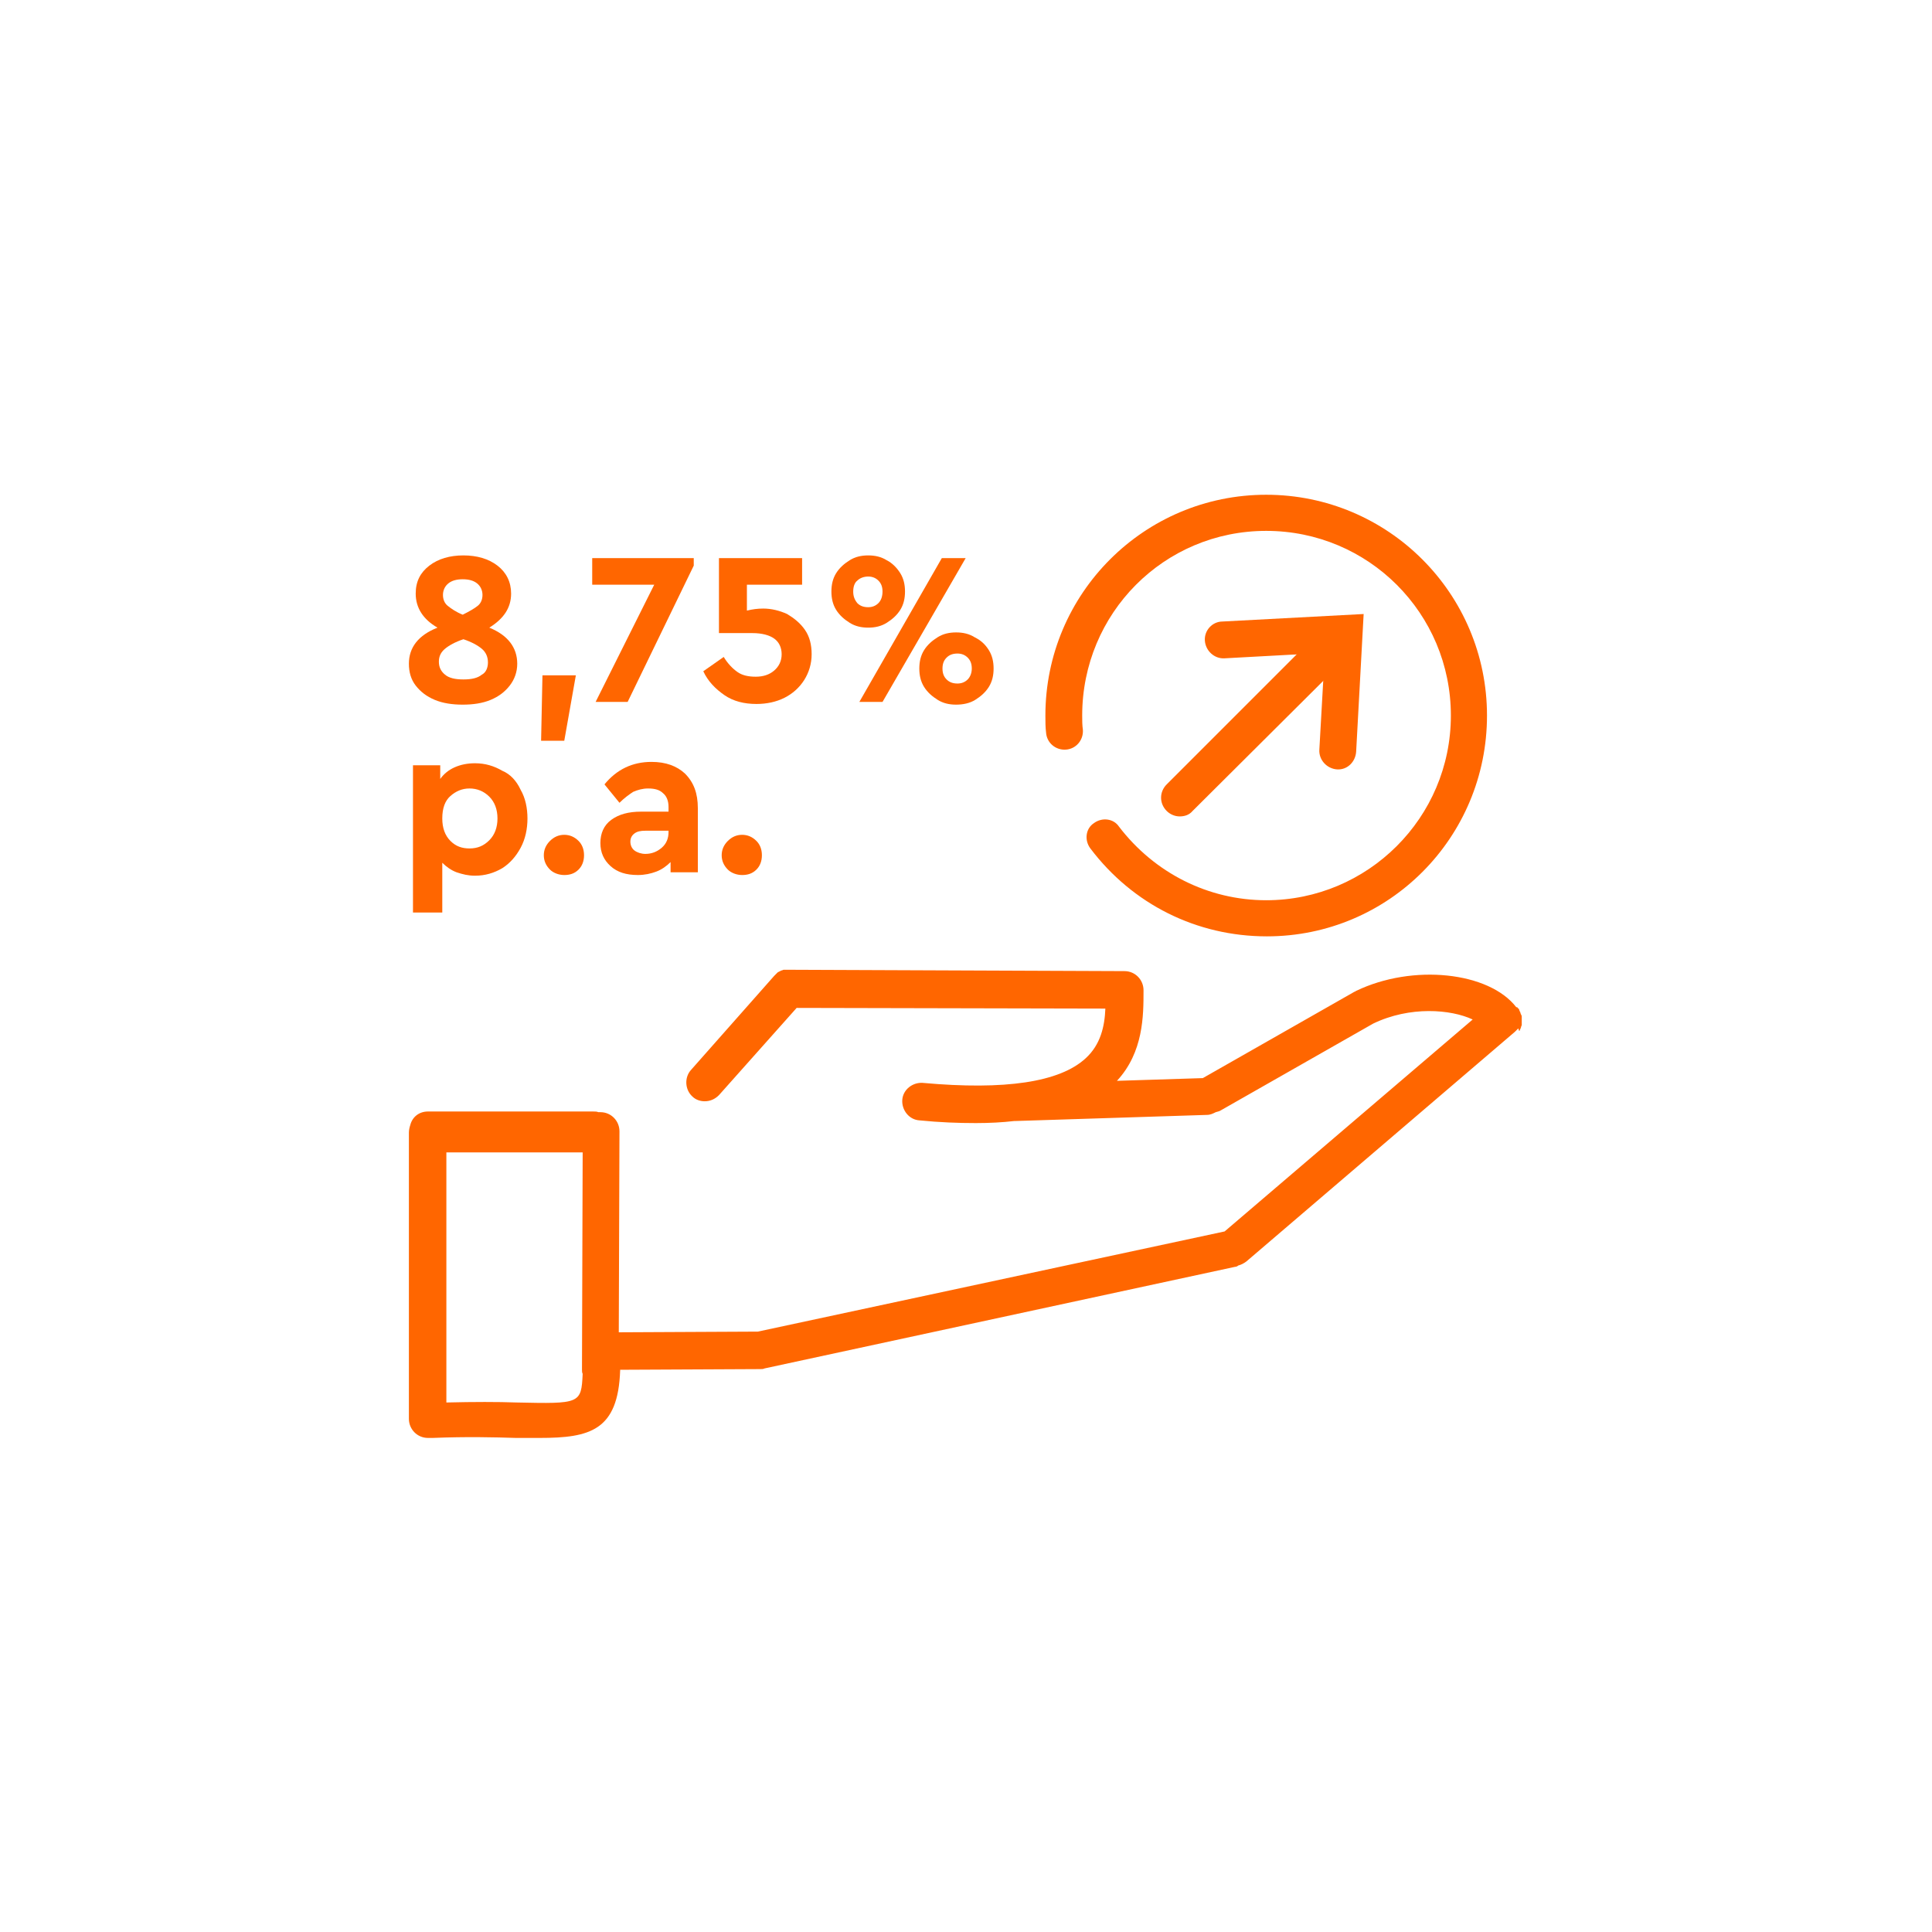 <?xml version="1.0" encoding="UTF-8"?> <svg xmlns="http://www.w3.org/2000/svg" xmlns:xlink="http://www.w3.org/1999/xlink" version="1.1" id="Ebene_1" x="0px" y="0px" width="283.5px" height="283.5px" viewBox="0 0 283.5 283.5" style="enable-background:new 0 0 283.5 283.5;" xml:space="preserve"> <style type="text/css"> .st0{fill:#FF6600;} </style> <path class="st0" d="M223,151.2c0-0.1,0.1-0.2,0.1-0.2c0-0.1,0.1-0.2,0.1-0.3s0.1-0.2,0.1-0.3s0-0.2,0-0.3s0-0.2,0-0.3s0-0.2,0-0.3 s0-0.2,0-0.3s0-0.2-0.1-0.3c0-0.1-0.1-0.2-0.1-0.3s-0.1-0.2-0.1-0.2c0-0.1-0.1-0.2-0.1-0.3c0,0,0-0.1-0.1-0.1l-0.1-0.1 c0,0,0-0.1-0.1-0.1c0,0,0,0-0.1,0c-4-5.2-15.2-6.4-23.5-2.4c0,0-0.1,0-0.1,0.1h-0.1l-22.3,12.7l-12.6,0.4c3.9-4.2,3.9-9.6,3.9-13.2 l0,0c0,0,0,0,0-0.1c0-1.5-1.2-2.8-2.8-2.8l-49.4-0.2l0,0c0,0,0,0-0.1,0s-0.2,0-0.3,0c-0.1,0-0.2,0-0.2,0c-0.1,0-0.2,0.1-0.3,0.1 c-0.1,0-0.2,0.1-0.2,0.1c-0.1,0-0.2,0.1-0.2,0.1c-0.1,0-0.2,0.1-0.2,0.1c-0.1,0.1-0.1,0.1-0.2,0.2c-0.1,0.1-0.1,0.1-0.2,0.2 c0,0,0,0-0.1,0.1L101.4,157c-1,1.1-0.9,2.9,0.2,3.9c0.5,0.5,1.2,0.7,1.8,0.7c0.8,0,1.5-0.3,2.1-0.9l11.4-12.8l45.3,0.1 c-0.1,2.6-0.7,5.3-2.9,7.3c-3.8,3.5-11.8,4.7-23.9,3.6c-1.5-0.1-2.9,1-3,2.5s1,2.9,2.5,3c3,0.3,5.7,0.4,8.3,0.4c2,0,3.9-0.1,5.6-0.3 l0,0h0.1l28.2-0.9c0.5,0,0.9-0.2,1.3-0.4c0.3-0.1,0.5-0.1,0.8-0.3l22.3-12.7c5.4-2.6,11.4-2.1,14.6-0.6l-36.4,31.1l-68.5,14.7 l-20.4,0.1l0.1-29.5c0-1.5-1.2-2.8-2.8-2.8l0,0c-0.1,0-0.2,0-0.3,0c-0.2-0.1-0.5-0.1-0.8-0.1H62.8c-1.3,0-2.3,0.8-2.6,2 c-0.1,0.3-0.2,0.7-0.2,1.1v42c0,1.5,1.2,2.8,2.8,2.8c0.1,0,0.2,0,0.3,0s0.3,0,0.4,0c5-0.2,9-0.1,12.2,0c1.2,0,2.4,0,3.5,0 c7.4,0,11.5-1.1,11.8-9.9c0,0,0,0,0-0.1l20.6-0.1l0,0l0,0l0,0c0.2,0,0.4,0,0.6-0.1l69-14.9c0.2,0,0.4-0.1,0.5-0.2 c0.4-0.1,0.8-0.3,1.2-0.6l39.4-33.7l0.1-0.1c0.1-0.1,0.1-0.1,0.2-0.2c0.1-0.1,0.1-0.1,0.2-0.2C222.9,151.4,223,151.3,223,151.2z M75.8,205.8c-2.8-0.1-6.2-0.1-10.3,0v-36.7h20L85.4,201c0,0.2,0,0.4,0.1,0.6C85.3,206,85.1,206,75.8,205.8z"></path> <g> <g> <path class="st0" d="M185.9,137.4c-10.3,0-19.7-4.7-25.9-12.9c-0.9-1.2-0.7-2.9,0.5-3.7c1.2-0.9,2.9-0.7,3.7,0.5 c5.2,6.8,13.1,10.8,21.6,10.8c14.9,0,27.1-12.1,27.1-27.1s-12.1-27.1-27.1-27.1s-27,12.1-27,27.1c0,0.7,0,1.4,0.1,2.1 c0.1,1.5-1,2.8-2.5,2.9s-2.8-1-2.9-2.5c-0.1-0.8-0.1-1.6-0.1-2.5c0-17.9,14.5-32.4,32.4-32.4s32.4,14.5,32.4,32.4 S203.8,137.4,185.9,137.4z"></path> </g> <g> <g> <path class="st0" d="M173.1,119.8c-0.7,0-1.4-0.3-1.9-0.8c-1.1-1.1-1.1-2.8,0-3.9L194,92.3c1.1-1.1,2.8-1.1,3.9,0 c1.1,1.1,1.1,2.8,0,3.9L175,119C174.5,119.6,173.8,119.8,173.1,119.8z"></path> </g> <g> <g> <path class="st0" d="M196.2,112.9L196.2,112.9c-1.5-0.1-2.7-1.4-2.6-2.9l0.8-14.2l-14.7,0.8c-1.5,0.1-2.8-1.1-2.9-2.6l0,0 c-0.1-1.5,1.1-2.8,2.6-2.8l20.7-1.1l-1.1,20.2C198.9,111.8,197.7,113,196.2,112.9z"></path> </g> </g> </g> </g> <g> <path class="st0" d="M74.8,100.6c-0.7,0.9-1.6,1.6-2.8,2.1c-1.2,0.5-2.6,0.7-4.1,0.7c-1.5,0-2.9-0.2-4.1-0.7 c-1.2-0.5-2.1-1.2-2.8-2.1c-0.7-0.9-1-2-1-3.2c0-2.4,1.4-4.2,4.2-5.3c-2.1-1.2-3.2-2.9-3.2-5c0-1.8,0.7-3.1,2-4.1 c1.3-1,3-1.5,5-1.5c2,0,3.7,0.5,5,1.5c1.3,1,2,2.4,2,4.1c0,2.1-1.1,3.7-3.2,5c2.7,1.1,4.1,2.9,4.1,5.3 C75.9,98.6,75.5,99.7,74.8,100.6z M71.6,97.2c0-0.8-0.3-1.5-0.9-2c-0.6-0.5-1.5-1-2.7-1.4c-1.2,0.4-2.1,0.9-2.7,1.4 c-0.6,0.5-0.9,1.1-0.9,1.9c0,0.8,0.3,1.4,0.9,1.9s1.5,0.7,2.7,0.7c1.2,0,2.1-0.2,2.7-0.7C71.3,98.7,71.6,98,71.6,97.2z M65,87.3 c0,0.6,0.2,1.2,0.7,1.6c0.5,0.4,1.2,0.9,2.2,1.3c1-0.5,1.7-0.9,2.2-1.3c0.5-0.4,0.7-1,0.7-1.6c0-0.7-0.3-1.3-0.8-1.7 S68.8,85,67.9,85c-0.9,0-1.6,0.2-2.1,0.6S65,86.6,65,87.3z"></path> <path class="st0" d="M79.4,108.7l0.2-9.6h4.9l-1.7,9.6H79.4z"></path> <path class="st0" d="M101.8,83l-9.7,20h-4.7L96,85.8h-9.1v-3.9h14.9V83z"></path> <path class="st0" d="M118.1,92.4c0.7,1,1,2.2,1,3.6c0,1.4-0.4,2.7-1.1,3.8s-1.7,2-2.9,2.6s-2.6,0.9-4.1,0.9c-1.8,0-3.4-0.4-4.7-1.3 s-2.4-2-3.1-3.5l3-2.1c0.6,1,1.3,1.7,2,2.2c0.7,0.5,1.6,0.7,2.7,0.7c1.1,0,2-0.3,2.7-0.9c0.7-0.6,1.1-1.4,1.1-2.4 c0-1-0.4-1.8-1.1-2.3c-0.7-0.5-1.8-0.8-3.2-0.8h-4.9V81.9h12.2v3.9h-8.1v3.8c0.8-0.2,1.6-0.3,2.4-0.3c1.2,0,2.4,0.3,3.5,0.8 C116.5,90.7,117.4,91.4,118.1,92.4z"></path> <path class="st0" d="M132.1,84.1c0.5,0.8,0.7,1.7,0.7,2.7c0,1-0.2,1.9-0.7,2.7c-0.5,0.8-1.2,1.4-2,1.9c-0.8,0.5-1.7,0.7-2.7,0.7 c-1,0-1.9-0.2-2.7-0.7c-0.8-0.5-1.5-1.1-2-1.9c-0.5-0.8-0.7-1.7-0.7-2.7c0-1,0.2-1.9,0.7-2.7c0.5-0.8,1.2-1.4,2-1.9 c0.8-0.5,1.7-0.7,2.7-0.7c1,0,1.9,0.2,2.7,0.7C130.9,82.6,131.6,83.3,132.1,84.1z M125.2,86.8c0,0.7,0.2,1.2,0.6,1.7 c0.4,0.4,0.9,0.6,1.6,0.6c0.6,0,1.1-0.2,1.5-0.6c0.4-0.4,0.6-1,0.6-1.7c0-0.7-0.2-1.2-0.6-1.6c-0.4-0.4-0.9-0.6-1.5-0.6 c-0.6,0-1.2,0.2-1.6,0.6C125.4,85.5,125.2,86.1,125.2,86.8z M126.1,103l12.1-21.1h3.5L129.5,103H126.1z M145.1,95.4 c0.5,0.8,0.7,1.7,0.7,2.7c0,1-0.2,1.9-0.7,2.7c-0.5,0.8-1.2,1.4-2,1.9s-1.8,0.7-2.8,0.7c-1,0-1.9-0.2-2.7-0.7s-1.5-1.1-2-1.9 c-0.5-0.8-0.7-1.7-0.7-2.7c0-1,0.2-1.9,0.7-2.7c0.5-0.8,1.2-1.4,2-1.9c0.8-0.5,1.7-0.7,2.7-0.7c1,0,1.9,0.2,2.7,0.7 C144,94,144.6,94.6,145.1,95.4z M138.3,98.1c0,0.7,0.2,1.2,0.6,1.6c0.4,0.4,0.9,0.6,1.6,0.6c0.6,0,1.1-0.2,1.5-0.6 c0.4-0.4,0.6-1,0.6-1.6c0-0.7-0.2-1.2-0.6-1.6c-0.4-0.4-0.9-0.6-1.5-0.6c-0.7,0-1.2,0.2-1.6,0.6C138.5,96.9,138.3,97.4,138.3,98.1z "></path> <path class="st0" d="M76.4,115.9c0.7,1.2,1,2.7,1,4.2s-0.3,3-1,4.3c-0.7,1.3-1.6,2.3-2.7,3c-1.2,0.7-2.5,1.1-4,1.1 c-1,0-1.8-0.2-2.7-0.5c-0.8-0.3-1.5-0.8-2.1-1.4v7.3h-4.3v-21.6h4v2c0.5-0.7,1.2-1.3,2.1-1.7c0.9-0.4,1.9-0.6,3-0.6 c1.5,0,2.8,0.4,4,1.1C74.9,113.6,75.8,114.6,76.4,115.9z M73,120.1c0-1.3-0.4-2.4-1.2-3.2s-1.8-1.2-2.9-1.2c-1.1,0-2,0.4-2.8,1.1 s-1.2,1.8-1.2,3.3c0,1.4,0.4,2.5,1.2,3.3c0.8,0.8,1.7,1.1,2.8,1.1c1.2,0,2.1-0.4,2.9-1.2S73,121.4,73,120.1z"></path> <path class="st0" d="M85.7,125.5c0,0.9-0.3,1.6-0.8,2.1c-0.6,0.6-1.3,0.8-2.1,0.8s-1.6-0.3-2.1-0.8c-0.6-0.6-0.9-1.3-0.9-2.1 c0-0.8,0.3-1.5,0.9-2.1c0.6-0.6,1.3-0.9,2.1-0.9c0.8,0,1.5,0.3,2.1,0.9C85.4,123.9,85.7,124.6,85.7,125.5z"></path> <path class="st0" d="M102.4,118.6v9.4h-4v-1.5c-0.6,0.6-1.3,1.1-2.1,1.4c-0.8,0.3-1.7,0.5-2.7,0.5c-1.7,0-3-0.4-4-1.3 c-1-0.9-1.5-2-1.5-3.4c0-1.4,0.5-2.6,1.6-3.4c1.1-0.8,2.5-1.2,4.4-1.2h4v-0.7c0-0.9-0.3-1.6-0.8-2c-0.5-0.5-1.2-0.7-2.2-0.7 c-0.8,0-1.5,0.2-2.2,0.5c-0.6,0.4-1.3,0.9-2,1.6l-2.2-2.7c1.8-2.2,4.1-3.3,6.9-3.3c2.1,0,3.7,0.6,4.9,1.7 C101.8,114.8,102.4,116.4,102.4,118.6z M98.1,122.1v-0.2h-3.4c-0.7,0-1.2,0.1-1.6,0.4c-0.4,0.3-0.6,0.7-0.6,1.2s0.2,1,0.6,1.3 c0.4,0.3,1,0.5,1.6,0.5c0.9,0,1.7-0.3,2.4-0.9C97.8,123.8,98.1,123,98.1,122.1z"></path> <path class="st0" d="M111.8,125.5c0,0.9-0.3,1.6-0.8,2.1c-0.6,0.6-1.3,0.8-2.1,0.8s-1.6-0.3-2.1-0.8c-0.6-0.6-0.9-1.3-0.9-2.1 c0-0.8,0.3-1.5,0.9-2.1c0.6-0.6,1.3-0.9,2.1-0.9c0.8,0,1.5,0.3,2.1,0.9C111.5,123.9,111.8,124.6,111.8,125.5z"></path> </g> </svg> 